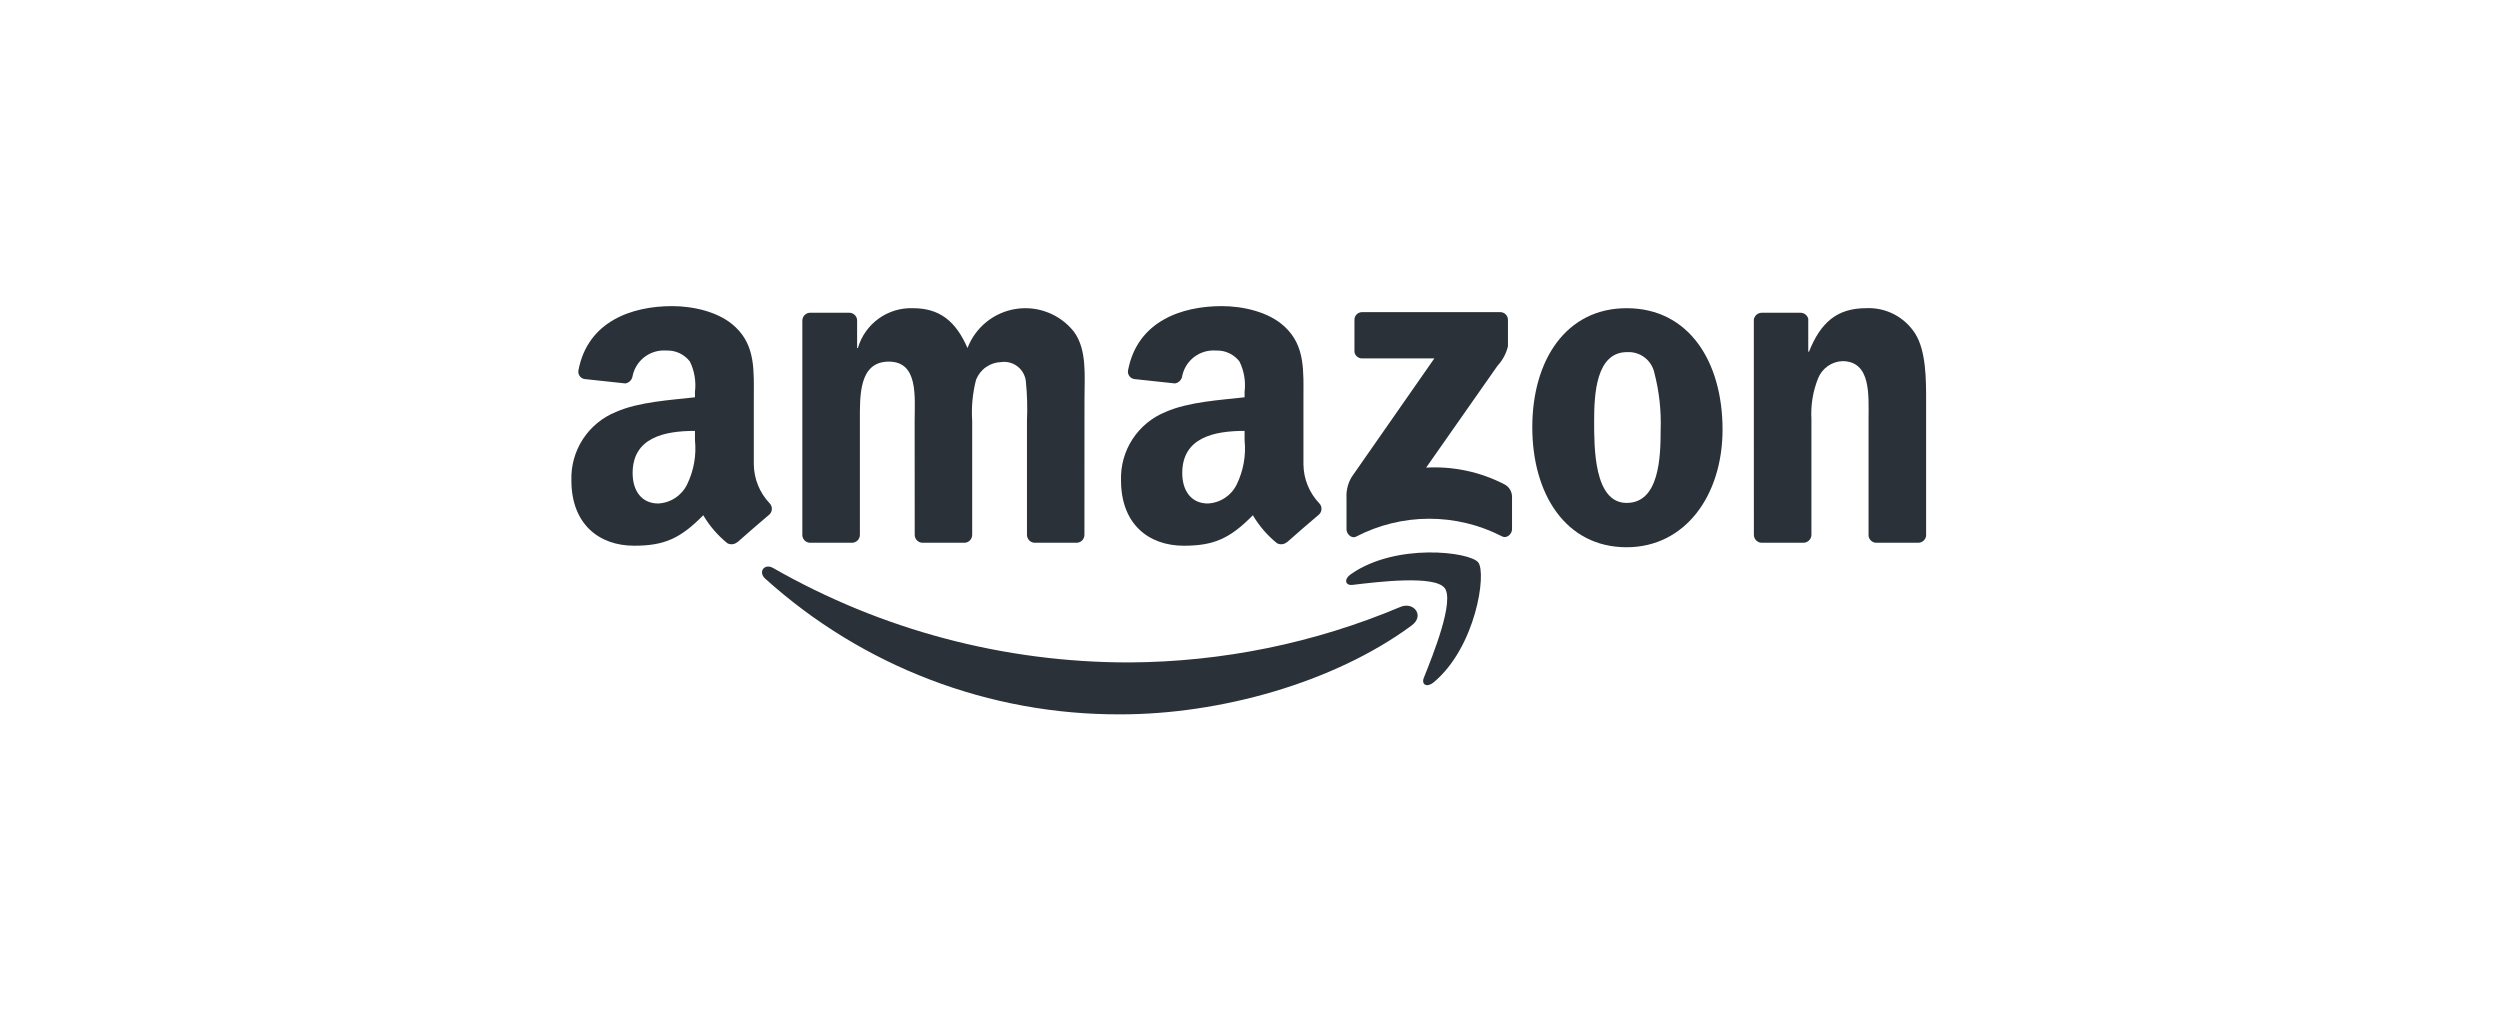<svg xmlns="http://www.w3.org/2000/svg" fill="none" viewBox="0 0 215 88" height="88" width="215">
<path fill="#2A3138" d="M121.416 53.782C114.646 58.771 104.83 61.434 96.385 61.434C85.093 61.491 74.188 57.328 65.806 49.762C65.172 49.189 65.74 48.408 66.501 48.855C75.817 54.181 86.364 56.978 97.095 56.969C105.113 56.931 113.044 55.31 120.432 52.197C121.579 51.71 122.539 52.947 121.416 53.776"></path>
<path fill="#2A3138" d="M124.231 50.562C123.369 49.456 118.511 50.035 116.333 50.299C115.668 50.379 115.566 49.802 116.165 49.386C120.034 46.666 126.383 47.449 127.124 48.362C127.864 49.275 126.931 55.645 123.295 58.682C122.737 59.149 122.205 58.9 122.453 58.281C123.27 56.242 125.1 51.673 124.233 50.558"></path>
<path fill="#2A3138" d="M116.483 30.16V27.513C116.48 27.424 116.496 27.336 116.529 27.254C116.562 27.172 116.611 27.097 116.674 27.034C116.736 26.972 116.811 26.922 116.893 26.89C116.976 26.857 117.064 26.841 117.152 26.843H128.999C129.089 26.84 129.178 26.855 129.261 26.887C129.345 26.919 129.421 26.968 129.485 27.031C129.549 27.094 129.6 27.169 129.634 27.252C129.668 27.334 129.685 27.423 129.684 27.513V29.78C129.534 30.403 129.227 30.977 128.791 31.447L122.648 40.215C124.99 40.084 127.324 40.585 129.405 41.665C129.591 41.766 129.748 41.915 129.858 42.096C129.968 42.276 130.029 42.483 130.035 42.695V45.518C130.035 45.903 129.609 46.354 129.162 46.121C127.225 45.126 125.078 44.608 122.899 44.611C120.721 44.615 118.575 45.14 116.641 46.142C116.231 46.364 115.8 45.919 115.8 45.533V42.848C115.761 42.211 115.914 41.577 116.239 41.027L123.353 30.824H117.161C117.072 30.828 116.983 30.814 116.899 30.782C116.816 30.75 116.739 30.702 116.675 30.64C116.611 30.577 116.561 30.503 116.526 30.42C116.492 30.338 116.475 30.249 116.476 30.16"></path>
<path fill="#2A3138" d="M73.251 46.677H69.645C69.482 46.669 69.327 46.602 69.209 46.49C69.091 46.377 69.017 46.225 69.001 46.063V27.559C69.003 27.47 69.022 27.382 69.058 27.3C69.094 27.218 69.145 27.144 69.21 27.082C69.275 27.021 69.351 26.972 69.434 26.94C69.518 26.908 69.607 26.893 69.696 26.895H73.058C73.224 26.901 73.382 26.967 73.502 27.081C73.622 27.195 73.697 27.349 73.712 27.514V29.932H73.778C74.073 28.914 74.701 28.023 75.561 27.402C76.421 26.781 77.464 26.465 78.524 26.505C80.781 26.505 82.191 27.595 83.205 29.932C83.54 29.053 84.103 28.278 84.835 27.687C85.567 27.096 86.443 26.709 87.373 26.566C88.303 26.423 89.255 26.53 90.131 26.875C91.007 27.219 91.775 27.79 92.359 28.528C93.5 30.085 93.266 32.346 93.266 34.33L93.261 46.008C93.259 46.098 93.24 46.186 93.204 46.269C93.169 46.351 93.117 46.425 93.052 46.487C92.988 46.55 92.912 46.599 92.828 46.631C92.745 46.664 92.656 46.68 92.566 46.678H88.968C88.795 46.669 88.632 46.595 88.512 46.471C88.391 46.346 88.322 46.181 88.319 46.008V36.201C88.371 35.044 88.337 33.884 88.217 32.732C88.146 32.24 87.883 31.796 87.486 31.498C87.089 31.199 86.59 31.07 86.097 31.139C85.629 31.153 85.175 31.305 84.793 31.574C84.409 31.844 84.114 32.22 83.942 32.655C83.642 33.812 83.53 35.008 83.608 36.2V46.008C83.606 46.098 83.587 46.186 83.551 46.269C83.516 46.351 83.464 46.425 83.399 46.487C83.335 46.55 83.259 46.599 83.175 46.631C83.092 46.664 83.002 46.68 82.913 46.678H79.315C79.142 46.67 78.978 46.596 78.858 46.471C78.737 46.347 78.668 46.181 78.665 46.008L78.66 36.201C78.66 34.137 79 31.099 76.439 31.099C73.848 31.099 73.95 34.061 73.95 36.201V46.008C73.948 46.098 73.929 46.186 73.893 46.269C73.857 46.351 73.806 46.425 73.741 46.487C73.677 46.55 73.6 46.599 73.517 46.631C73.433 46.664 73.344 46.68 73.254 46.678"></path>
<path fill="#2A3138" d="M139.89 26.505C145.243 26.505 148.139 31.099 148.139 36.941C148.139 42.586 144.94 47.063 139.89 47.063C134.636 47.063 131.777 42.468 131.777 36.743C131.777 30.982 134.672 26.505 139.89 26.505ZM139.921 30.282C137.264 30.282 137.096 33.903 137.096 36.162C137.096 38.421 137.061 43.252 139.89 43.252C142.685 43.252 142.816 39.357 142.816 36.984C142.875 35.331 142.694 33.677 142.278 32.075C142.167 31.543 141.867 31.068 141.434 30.739C141.001 30.41 140.463 30.249 139.92 30.285"></path>
<path fill="#2A3138" d="M155.073 46.677H151.483C151.31 46.668 151.147 46.594 151.027 46.47C150.906 46.346 150.837 46.18 150.833 46.007L150.829 27.502C150.849 27.332 150.931 27.176 151.059 27.065C151.188 26.953 151.354 26.893 151.524 26.898H154.866C155.015 26.903 155.158 26.956 155.274 27.049C155.39 27.142 155.473 27.271 155.51 27.415V30.241H155.576C156.585 27.71 158 26.504 160.49 26.504C161.322 26.464 162.15 26.645 162.889 27.028C163.629 27.411 164.254 27.982 164.702 28.684C165.646 30.165 165.646 32.655 165.646 34.446V46.094C165.619 46.259 165.535 46.409 165.407 46.516C165.279 46.623 165.117 46.681 164.951 46.678H161.335C161.178 46.669 161.028 46.606 160.911 46.5C160.795 46.394 160.719 46.25 160.696 46.094V36.043C160.696 34.019 160.93 31.058 158.439 31.058C157.986 31.078 157.549 31.229 157.179 31.491C156.809 31.754 156.523 32.118 156.355 32.539C155.91 33.651 155.714 34.847 155.782 36.043V46.007C155.776 46.189 155.699 46.36 155.568 46.485C155.436 46.611 155.261 46.679 155.08 46.677"></path>
<path fill="#2A3138" d="M107.034 37.838V37.057C104.428 37.057 101.674 37.615 101.674 40.688C101.674 42.245 102.48 43.3 103.868 43.3C104.392 43.276 104.899 43.111 105.338 42.822C105.776 42.534 106.128 42.133 106.358 41.662C106.937 40.475 107.17 39.151 107.033 37.838M110.669 46.626C110.553 46.725 110.409 46.787 110.256 46.803C110.104 46.819 109.951 46.788 109.817 46.714C108.988 46.043 108.287 45.229 107.747 44.31C105.769 46.328 104.37 46.932 101.804 46.932C98.771 46.932 96.408 45.061 96.408 41.316C96.365 40.058 96.712 38.817 97.399 37.763C98.087 36.708 99.083 35.892 100.251 35.423C102.212 34.557 104.945 34.405 107.034 34.167V33.7C107.145 32.805 106.992 31.898 106.595 31.088C106.359 30.78 106.052 30.534 105.7 30.37C105.349 30.207 104.963 30.13 104.575 30.147C103.911 30.096 103.25 30.287 102.717 30.686C102.183 31.085 101.813 31.664 101.674 32.316C101.655 32.478 101.585 32.631 101.472 32.75C101.36 32.868 101.211 32.947 101.05 32.975L97.551 32.599C97.465 32.587 97.383 32.558 97.308 32.513C97.234 32.468 97.17 32.408 97.12 32.337C97.069 32.266 97.034 32.186 97.016 32.101C96.997 32.017 96.996 31.929 97.013 31.844C97.821 27.602 101.648 26.326 105.077 26.326C106.832 26.326 109.123 26.793 110.508 28.122C112.263 29.76 112.096 31.945 112.096 34.324V39.94C112.11 41.186 112.596 42.38 113.455 43.282C113.517 43.345 113.566 43.42 113.6 43.503C113.633 43.586 113.649 43.674 113.648 43.763C113.647 43.852 113.629 43.94 113.594 44.022C113.559 44.104 113.508 44.178 113.445 44.24C112.709 44.854 111.401 45.995 110.681 46.634L110.671 46.623"></path>
<path fill="#2A3138" d="M59.767 37.838V37.057C57.16 37.057 54.406 37.615 54.406 40.688C54.406 42.245 55.213 43.3 56.6 43.3C57.124 43.276 57.632 43.111 58.07 42.822C58.508 42.534 58.861 42.133 59.091 41.662C59.669 40.475 59.903 39.151 59.766 37.838M63.401 46.626C63.285 46.725 63.141 46.787 62.989 46.803C62.837 46.819 62.683 46.788 62.549 46.714C61.721 46.043 61.02 45.229 60.48 44.31C58.502 46.328 57.102 46.932 54.536 46.932C51.504 46.932 49.14 45.061 49.14 41.316C49.098 40.058 49.444 38.817 50.132 37.763C50.819 36.708 51.815 35.892 52.984 35.423C54.944 34.557 57.678 34.405 59.767 34.167V33.7C59.877 32.805 59.725 31.898 59.328 31.088C59.091 30.78 58.785 30.534 58.433 30.37C58.081 30.207 57.695 30.13 57.308 30.147C56.643 30.096 55.983 30.287 55.449 30.686C54.916 31.085 54.545 31.664 54.406 32.316C54.388 32.478 54.317 32.631 54.205 32.75C54.092 32.868 53.944 32.947 53.782 32.975L50.284 32.599C50.198 32.587 50.115 32.558 50.041 32.513C49.967 32.468 49.903 32.408 49.852 32.337C49.802 32.266 49.767 32.186 49.748 32.101C49.73 32.017 49.729 31.929 49.746 31.844C50.553 27.602 54.381 26.326 57.809 26.326C59.565 26.326 61.856 26.793 63.241 28.122C64.996 29.76 64.828 31.945 64.828 34.324V39.94C64.843 41.186 65.329 42.38 66.188 43.282C66.25 43.345 66.299 43.42 66.332 43.503C66.365 43.586 66.382 43.674 66.381 43.763C66.38 43.852 66.361 43.94 66.326 44.022C66.291 44.104 66.241 44.178 66.177 44.24C65.442 44.854 64.133 45.995 63.414 46.634L63.403 46.623"></path>
</svg>
